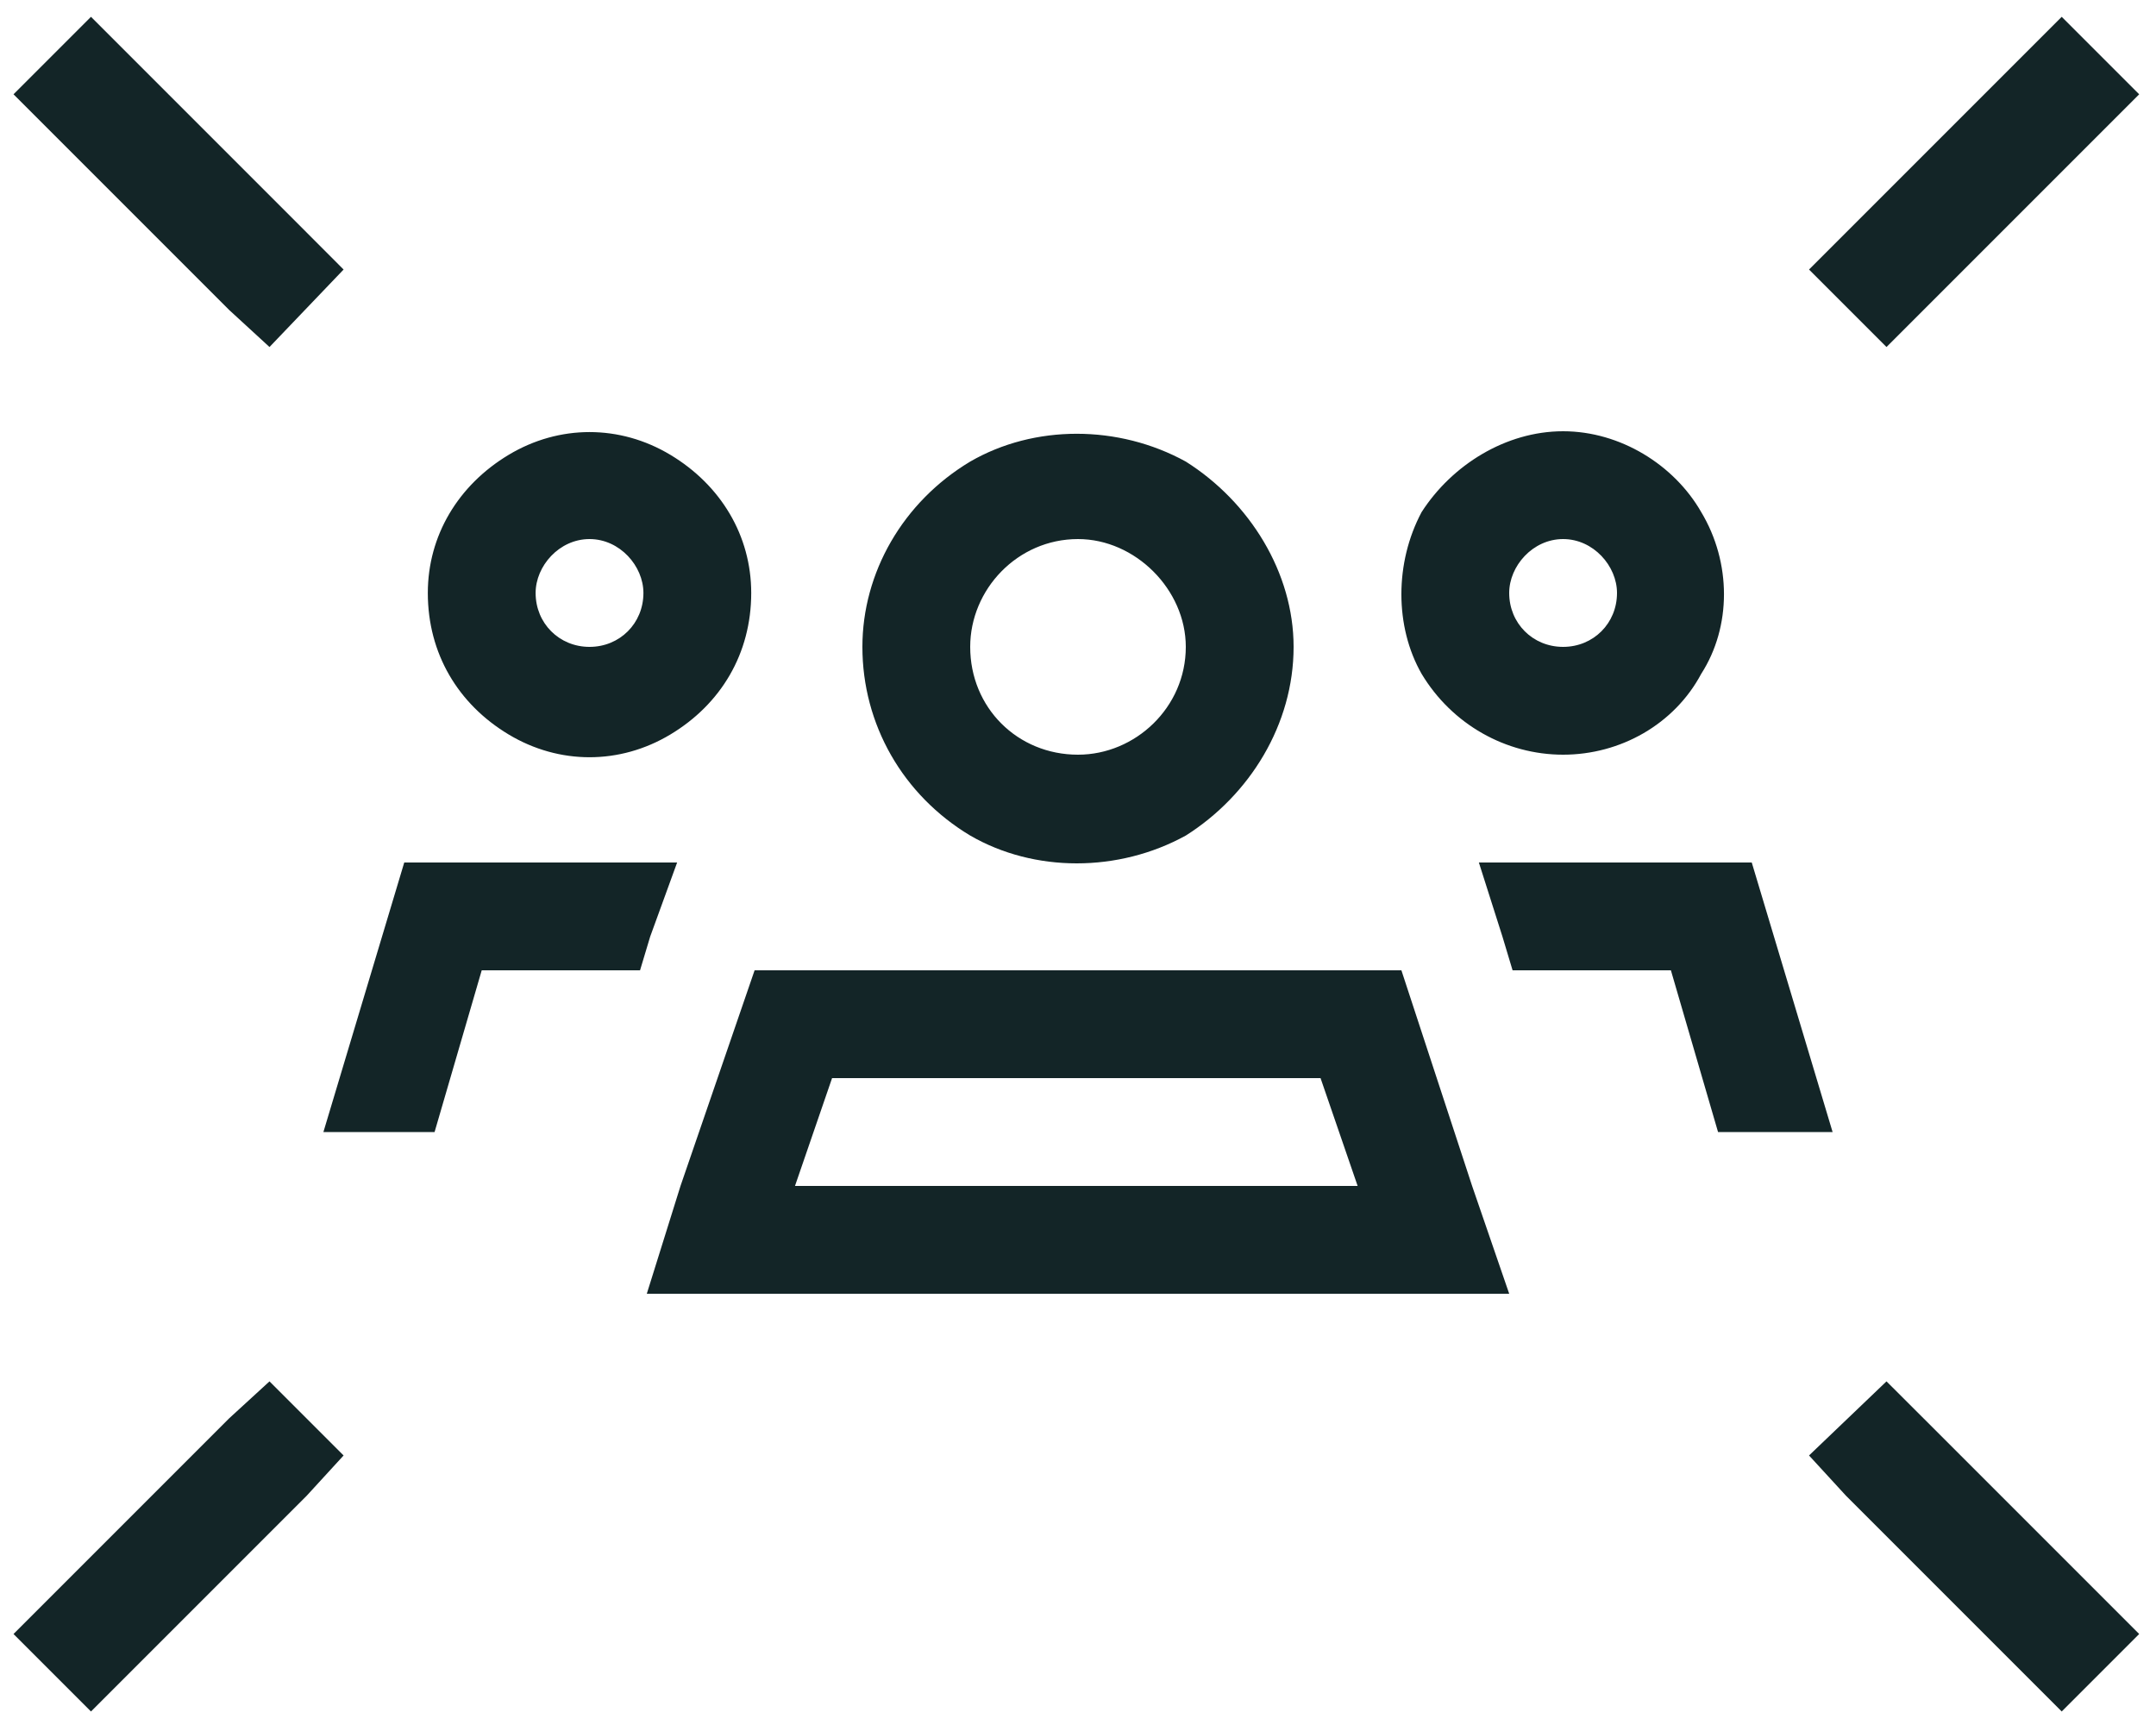 <svg width="30" height="24" viewBox="0 0 30 24" fill="none" xmlns="http://www.w3.org/2000/svg">
<path d="M0.188 1.312L1.266 0.234L4.266 3.234L4.781 3.75L3.75 4.828L3.188 4.312L0.188 1.312ZM28.688 0.234L29.766 1.312L26.766 4.312L26.25 4.828L25.172 3.75L25.688 3.234L28.688 0.234ZM4.266 20.812L1.266 23.812L0.188 22.734L3.188 19.734L3.75 19.219L4.781 20.25L4.266 20.812ZM26.766 19.734L29.766 22.734L28.688 23.812L25.688 20.812L25.172 20.25L26.25 19.219L26.766 19.734ZM7.453 8.25C7.453 8.672 7.781 9 8.203 9C8.625 9 8.953 8.672 8.953 8.25C8.953 7.875 8.625 7.5 8.203 7.5C7.781 7.5 7.453 7.875 7.453 8.25ZM10.453 8.25C10.453 9.094 10.031 9.797 9.328 10.219C8.625 10.641 7.781 10.641 7.078 10.219C6.375 9.797 5.953 9.094 5.953 8.25C5.953 7.453 6.375 6.75 7.078 6.328C7.781 5.906 8.625 5.906 9.328 6.328C10.031 6.75 10.453 7.453 10.453 8.25ZM13.5 9C13.5 9.844 14.156 10.5 15 10.5C15.797 10.5 16.5 9.844 16.5 9C16.5 8.203 15.797 7.5 15 7.5C14.156 7.5 13.5 8.203 13.5 9ZM18 9C18 10.078 17.391 11.062 16.5 11.625C15.562 12.141 14.391 12.141 13.5 11.625C12.562 11.062 12 10.078 12 9C12 7.969 12.562 6.984 13.5 6.422C14.391 5.906 15.562 5.906 16.5 6.422C17.391 6.984 18 7.969 18 9ZM21.75 7.5C21.328 7.5 21 7.875 21 8.25C21 8.672 21.328 9 21.75 9C22.172 9 22.5 8.672 22.5 8.25C22.5 7.875 22.172 7.5 21.75 7.5ZM21.75 10.5C20.953 10.5 20.203 10.078 19.781 9.375C19.406 8.719 19.406 7.828 19.781 7.125C20.203 6.469 20.953 6 21.75 6C22.547 6 23.297 6.469 23.672 7.125C24.094 7.828 24.094 8.719 23.672 9.375C23.297 10.078 22.547 10.5 21.75 10.5ZM6.047 15.75H4.5L5.625 12H9.422L9.047 13.031L8.906 13.5H6.703L6.047 15.75ZM23.25 13.5H21.047L20.906 13.031L20.578 12H24.375L25.5 15.75H23.906L23.25 13.5ZM10.5 13.5H19.5L20.484 16.5L21 18H19.406H10.547H9L9.469 16.5L10.5 13.5ZM11.578 15L11.062 16.5H18.891L18.375 15H11.578Z" fill="#132527"/>
</svg>
